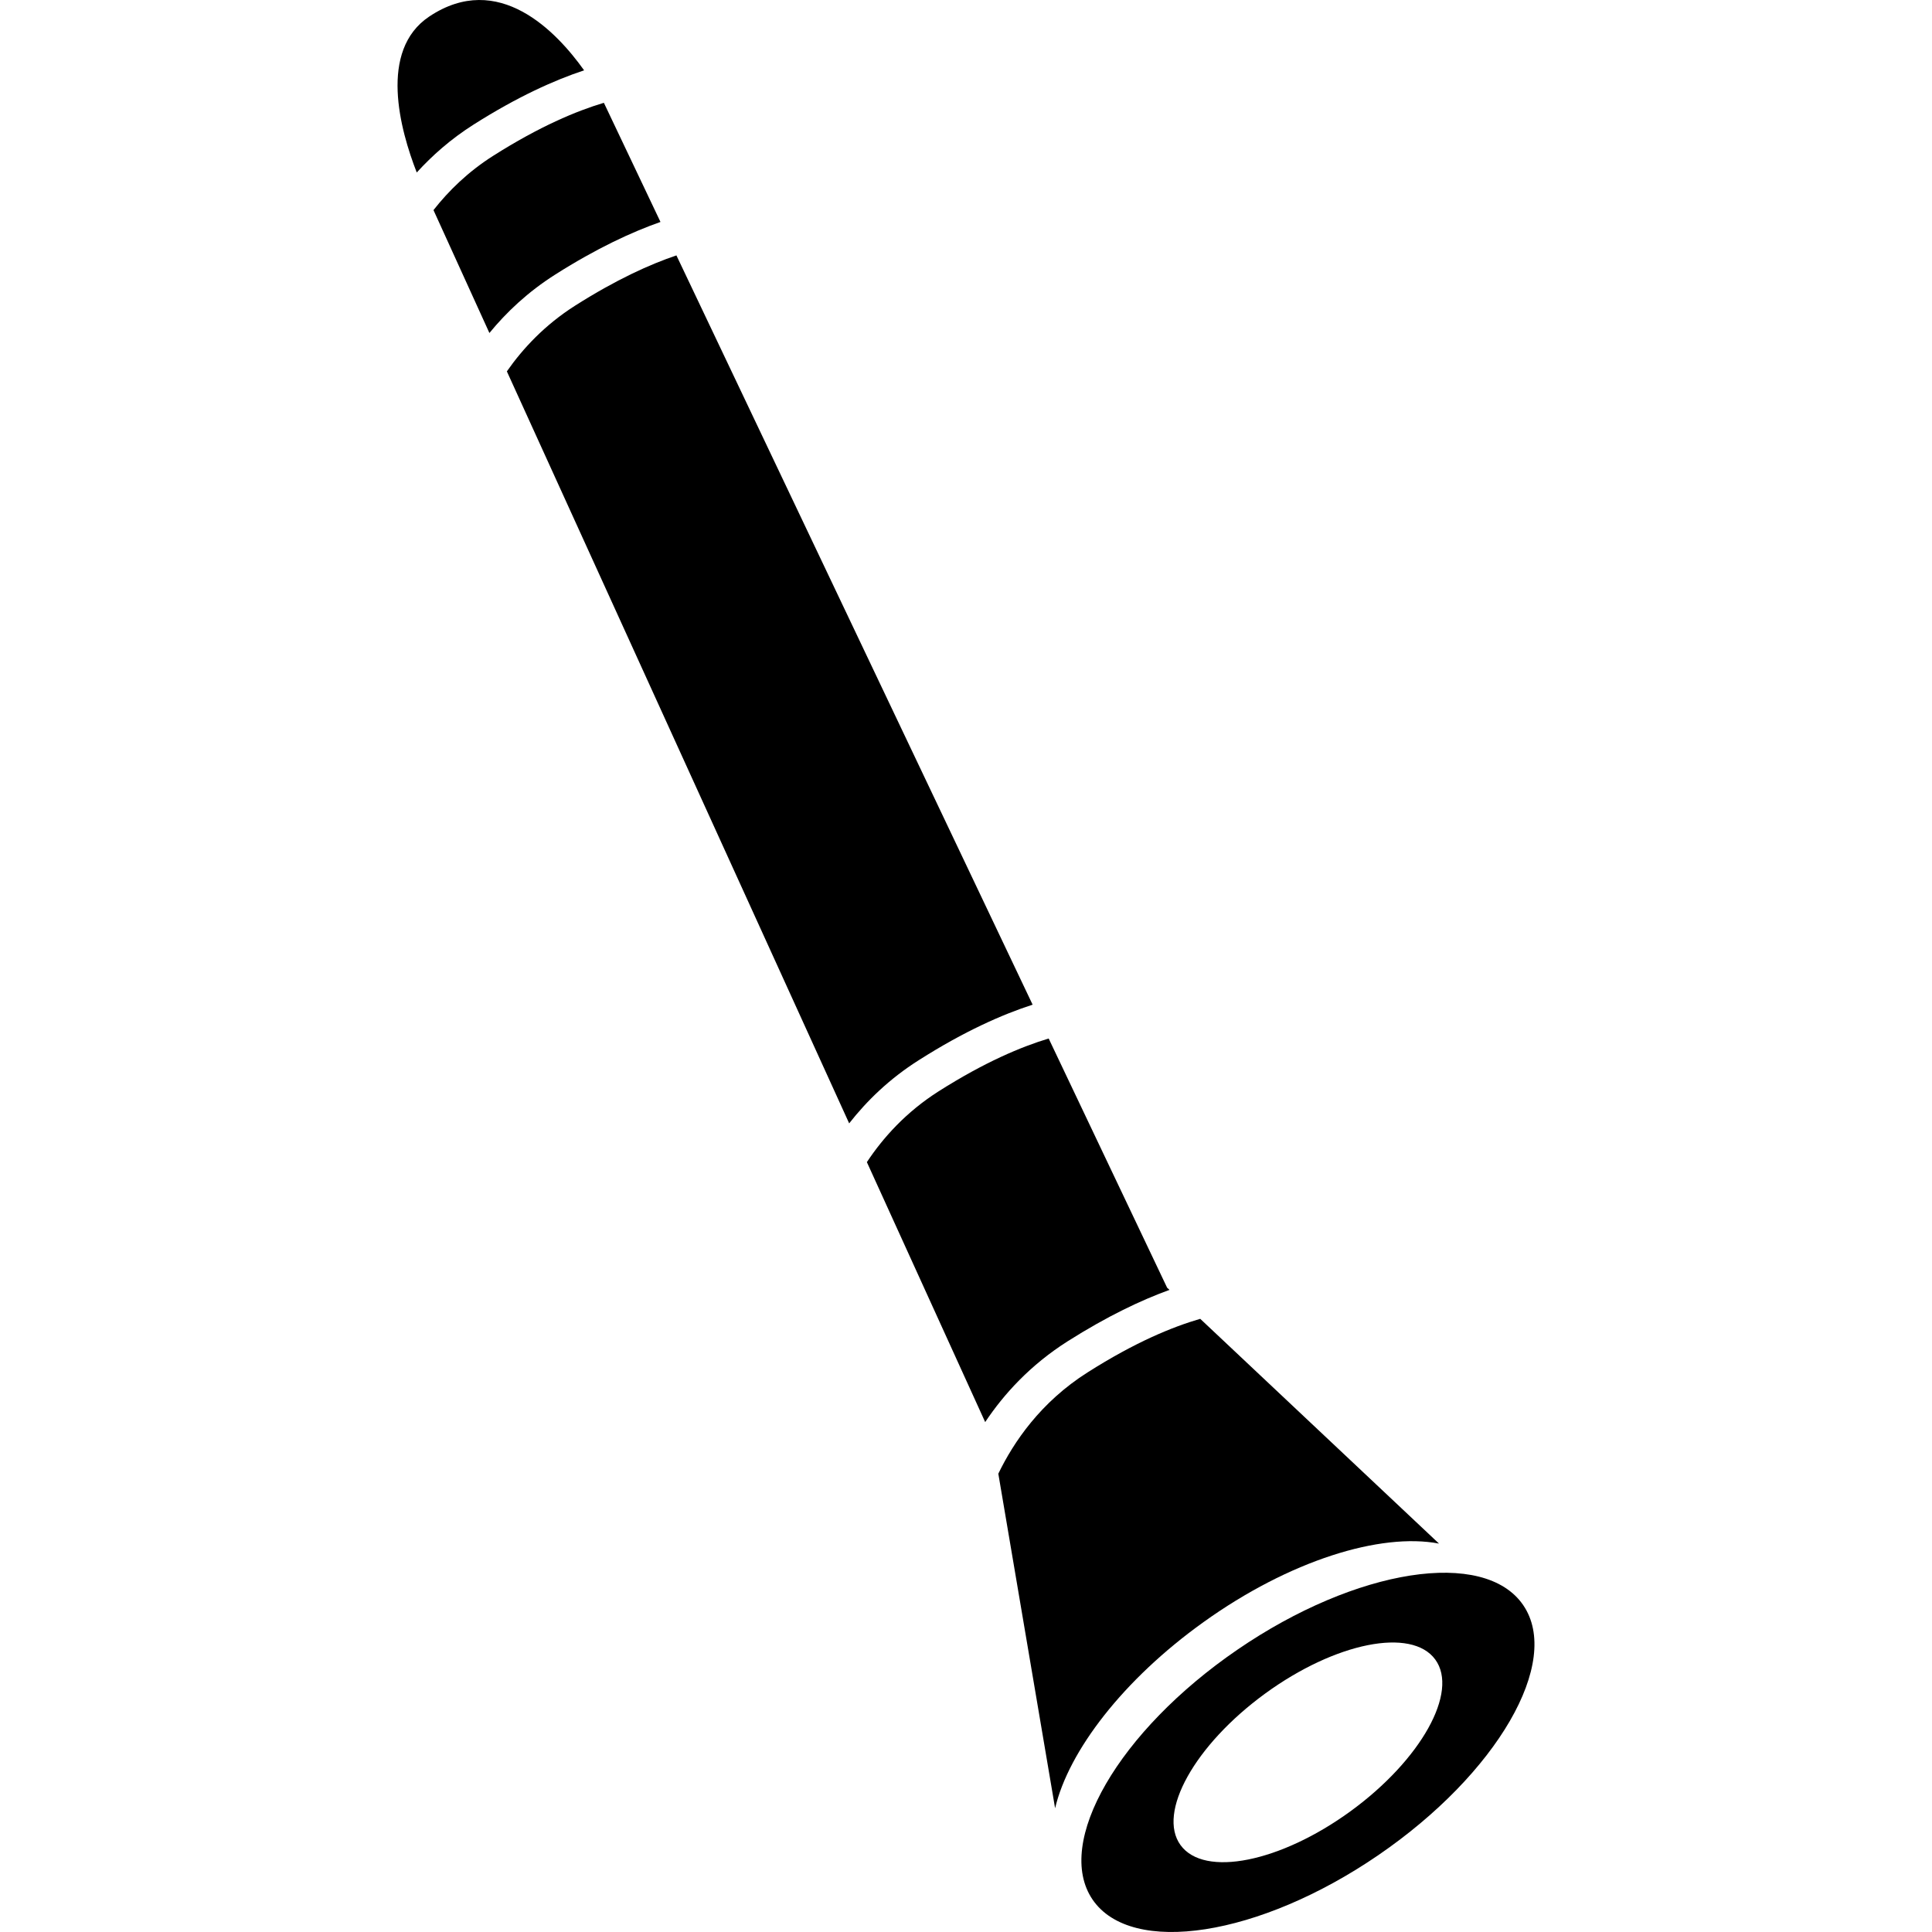 <?xml version="1.0" encoding="iso-8859-1"?>
<!-- Uploaded to: SVG Repo, www.svgrepo.com, Generator: SVG Repo Mixer Tools -->
<!DOCTYPE svg PUBLIC "-//W3C//DTD SVG 1.1//EN" "http://www.w3.org/Graphics/SVG/1.1/DTD/svg11.dtd">
<svg fill="#000000" version="1.1" id="Capa_1" xmlns="http://www.w3.org/2000/svg" xmlns:xlink="http://www.w3.org/1999/xlink" 
	 width="800px" height="800px" viewBox="0 0 312.885 312.885"
	 xml:space="preserve">
<g>
	<g>
		<path d="M172.908,217.217c6.457-4.091,11.956-6.68,16.492-8.321l-0.384-0.347l-19.185-40.364
			c-4.448,1.342-10.344,3.807-17.812,8.545c-5.292,3.365-9.021,7.533-11.63,11.475l19.16,42.098
			C162.547,225.808,166.823,221.079,172.908,217.217z"/>
		<path d="M106.964,35.943l-9.167-19.296c-4.461,1.336-10.382,3.803-17.917,8.58c-4.106,2.604-7.244,5.701-9.678,8.798l9.057,19.904
			c2.737-3.34,6.209-6.644,10.685-9.481C96.655,40.192,102.335,37.572,106.964,35.943z"/>
		<path d="M148.816,171.681c7.392-4.697,13.544-7.405,18.416-8.975L109.546,41.362c-4.267,1.437-9.745,3.907-16.404,8.135
			c-4.922,3.128-8.474,6.952-11.056,10.646l55.435,121.784C140.343,178.329,143.996,174.73,148.816,171.681z"/>
		<path d="M94.594,11.389C90.112,5.095,80.722-4.79,69.524,2.672c-8.256,5.504-4.73,18.356-2.032,25.264
			c2.488-2.729,5.483-5.396,9.181-7.746C83.829,15.646,89.804,12.979,94.594,11.389z"/>
		<path d="M194.91,262.696c13.908-9.974,28.676-14.53,38.137-12.713l-38.671-36.401c-4.494,1.305-10.532,3.774-18.258,8.684
			c-7.597,4.815-11.977,11.298-14.441,16.398l9.196,54.179C173.058,283.569,181.902,272.012,194.91,262.696z"/>
		<path d="M246.676,259.941c-6.287-9.191-27.01-5.971-46.246,7.202c-19.252,13.174-29.764,31.303-23.482,40.504
			c6.296,9.191,27.014,5.971,46.261-7.203C242.46,287.267,252.978,269.138,246.676,259.941z M218.75,293.304
			c-11.397,8.306-23.731,10.771-27.559,5.515c-3.826-5.245,2.3-16.233,13.691-24.544c11.387-8.301,23.731-10.766,27.558-5.515
			C236.268,274.005,230.137,284.998,218.75,293.304z"/>
	</g>
</g>
</svg>